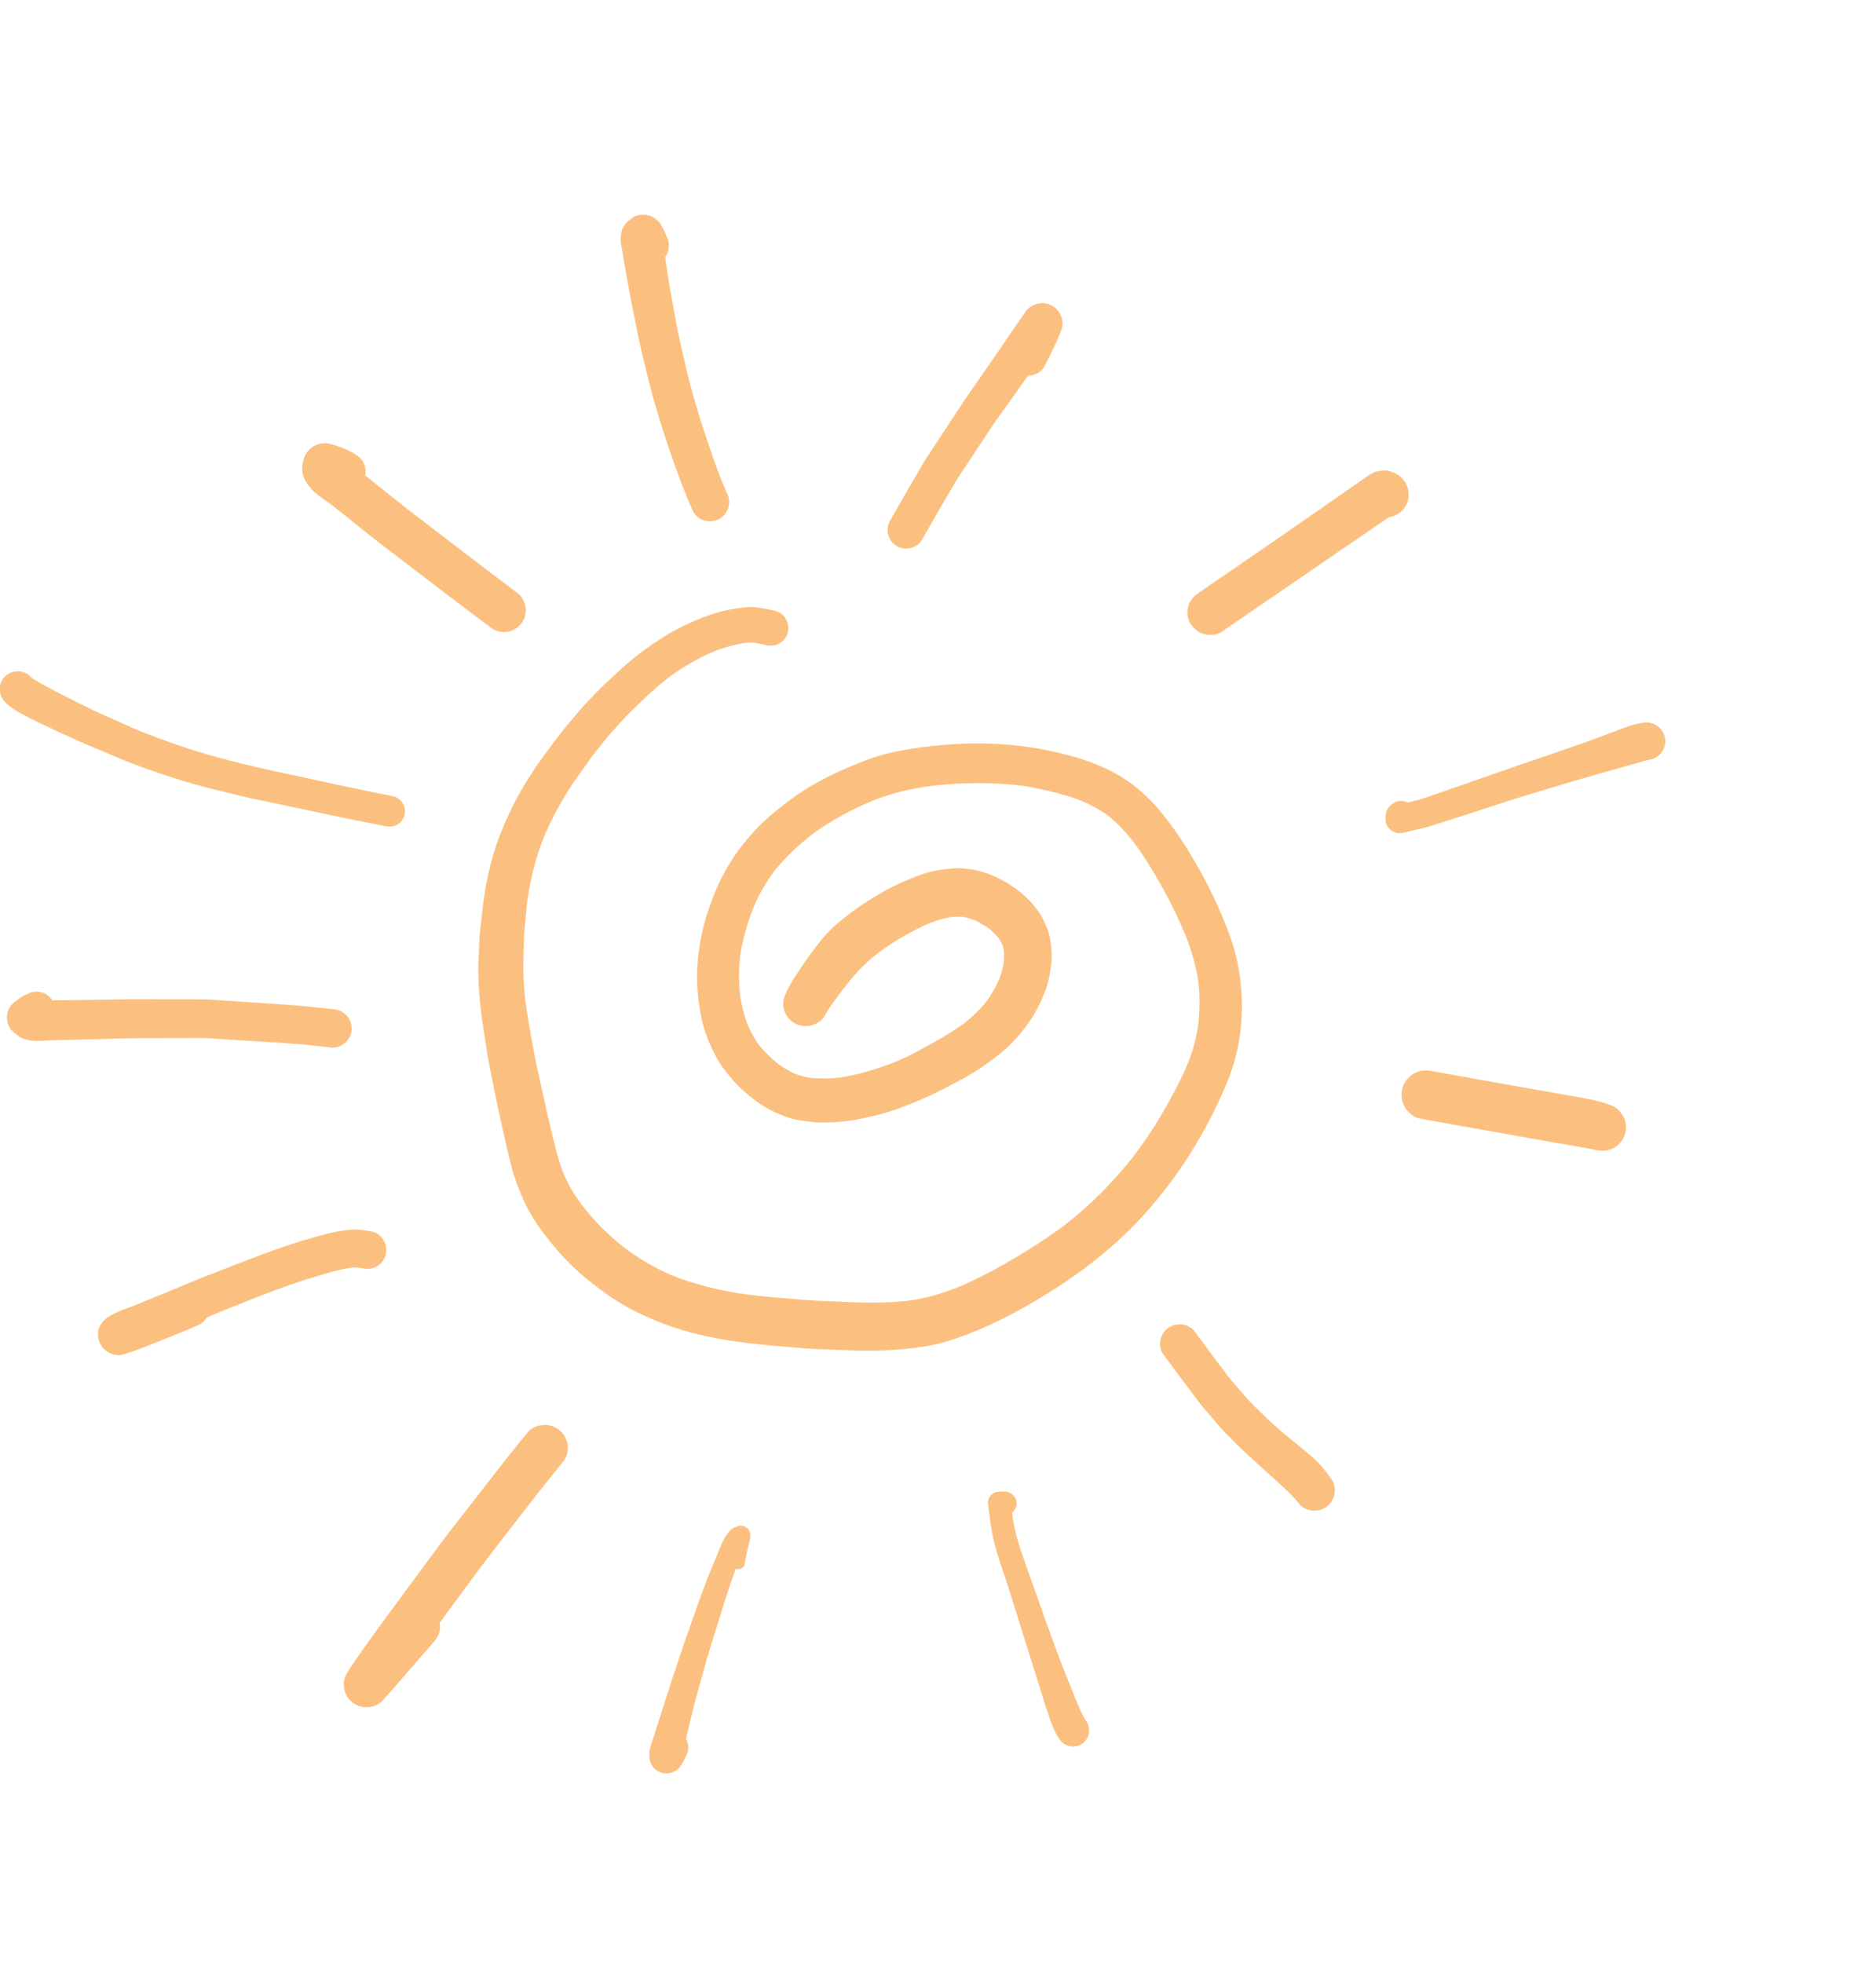 <?xml version="1.0" encoding="UTF-8"?> <svg xmlns="http://www.w3.org/2000/svg" width="280" height="293" viewBox="0 0 280 293" fill="none"> <path d="M81.16 112.806C80.408 113.814 79.708 114.86 79.029 115.918C77.908 117.668 76.904 119.492 76.019 121.37C75.05 123.422 74.213 125.531 73.577 127.709C72.978 129.763 72.559 131.862 72.236 133.975C72.088 134.94 71.993 135.911 71.886 136.88C71.792 137.735 71.698 138.591 71.603 139.446C71.534 140.079 71.539 140.729 71.51 141.365C71.472 142.165 71.435 142.966 71.397 143.766C71.35 144.734 71.397 145.718 71.432 146.685C71.475 147.827 71.578 148.964 71.701 150.099C71.966 152.522 72.355 154.917 72.74 157.323C72.974 158.789 73.292 160.244 73.576 161.7C74.116 164.467 74.716 167.223 75.345 169.973C75.539 170.818 75.732 171.664 75.926 172.51C76.09 173.221 76.286 173.928 76.478 174.634C76.839 175.953 77.334 177.206 77.856 178.471C78.665 180.43 79.753 182.221 81.025 183.912C82.426 185.777 83.908 187.548 85.603 189.156C87.259 190.726 89.079 192.127 90.951 193.431C92.653 194.616 94.463 195.612 96.357 196.461C98.494 197.42 100.679 198.237 102.942 198.844C104.99 199.395 107.082 199.813 109.178 200.126C111.918 200.537 114.663 200.818 117.422 201.03C118.833 201.138 120.247 201.29 121.661 201.345C123.545 201.42 125.43 201.495 127.314 201.57C130.934 201.713 134.569 201.522 138.145 200.944C140.284 200.597 142.356 199.937 144.372 199.162C146.608 198.303 148.775 197.319 150.89 196.199C154.688 194.188 158.344 191.915 161.799 189.361C165.394 186.705 168.676 183.699 171.606 180.329C174.524 176.973 177.113 173.318 179.289 169.443C180.323 167.603 181.294 165.717 182.173 163.798C183.109 161.75 183.972 159.628 184.503 157.434C185.609 152.862 185.619 148.09 184.658 143.49C184.165 141.122 183.313 138.881 182.379 136.656C181.54 134.658 180.596 132.711 179.567 130.804C178.524 128.874 177.415 126.976 176.193 125.152C174.936 123.277 173.574 121.439 172.027 119.79C170.488 118.15 168.724 116.719 166.769 115.602C164.845 114.501 162.739 113.681 160.617 113.05C156.345 111.781 151.888 111.11 147.438 110.981C145.237 110.917 143.041 111.004 140.847 111.184C138.485 111.377 136.131 111.676 133.81 112.158C132.754 112.378 131.71 112.647 130.682 112.969C129.417 113.368 128.188 113.876 126.968 114.388C124.939 115.24 122.946 116.194 121.052 117.31C119.078 118.475 117.23 119.855 115.473 121.319C113.844 122.676 112.351 124.198 111.03 125.854C109.616 127.628 108.409 129.516 107.436 131.566C106.457 133.625 105.676 135.792 105.087 137.992C104.512 140.148 104.169 142.395 104.062 144.625C103.954 146.91 104.172 149.25 104.604 151.494C105.044 153.782 105.911 156.029 107.059 158.057C107.637 159.077 108.371 160.017 109.122 160.916C109.794 161.721 110.552 162.452 111.343 163.14C112.215 163.9 113.151 164.606 114.14 165.21C115.191 165.85 116.351 166.347 117.51 166.757C118.601 167.143 119.773 167.294 120.915 167.431C121.953 167.556 123.004 167.561 124.047 167.524C126.366 167.445 128.687 166.991 130.93 166.428C133.214 165.855 135.435 164.99 137.596 164.067C139.598 163.212 141.501 162.172 143.425 161.163C144.879 160.399 146.266 159.494 147.595 158.535C148.581 157.823 149.55 157.078 150.442 156.25C151.401 155.36 152.232 154.373 153.029 153.339C154.414 151.543 155.445 149.502 156.193 147.365C156.585 146.246 156.755 145.067 156.9 143.894C157.059 142.611 156.923 141.321 156.719 140.05C156.641 139.568 156.493 139.104 156.315 138.65C156.045 137.964 155.766 137.305 155.396 136.668C155.039 136.055 154.574 135.496 154.131 134.946C153.777 134.506 153.369 134.108 152.949 133.732C151.126 132.095 148.945 130.84 146.601 130.123C145.629 129.824 144.592 129.676 143.581 129.607C142.518 129.535 141.446 129.693 140.396 129.828C138.344 130.09 136.417 130.922 134.535 131.734C132.9 132.441 131.34 133.354 129.828 134.291C128.092 135.365 126.43 136.593 124.885 137.922C123.368 139.227 122.092 140.845 120.921 142.454C120.311 143.293 119.737 144.158 119.157 145.017C118.827 145.502 118.519 145.999 118.208 146.496C117.728 147.262 117.372 148.077 117.024 148.911C116.861 149.491 116.856 150.074 117.008 150.657C117.232 151.512 117.793 152.252 118.558 152.7C119.321 153.149 120.243 153.278 121.101 153.057C121.913 152.848 122.76 152.283 123.148 151.519C123.584 150.663 124.175 149.891 124.738 149.115C125.305 148.334 125.896 147.569 126.487 146.806C127.786 145.168 129.231 143.68 130.865 142.379C133.334 140.559 135.995 138.962 138.82 137.754C139.872 137.356 140.936 137.046 142.046 136.864C142.632 136.819 143.218 136.813 143.805 136.861C144.387 136.981 144.957 137.147 145.514 137.355C146.277 137.727 147.004 138.169 147.695 138.66C148.16 139.051 148.593 139.473 148.99 139.932C149.208 140.257 149.402 140.594 149.577 140.944C149.68 141.263 149.762 141.586 149.824 141.917C149.866 142.558 149.852 143.197 149.788 143.838C149.624 144.695 149.376 145.524 149.059 146.338C148.528 147.481 147.897 148.567 147.154 149.585C146.196 150.74 145.117 151.773 143.942 152.706C142.277 153.925 140.518 154.973 138.704 155.957C138.035 156.319 137.368 156.681 136.7 157.043C135.644 157.617 134.535 158.113 133.424 158.578C130.713 159.641 127.903 160.472 125.011 160.876C123.6 161.01 122.174 161.018 120.765 160.858C120.017 160.717 119.296 160.512 118.587 160.241C117.715 159.828 116.894 159.344 116.113 158.778C115.085 157.941 114.137 157.012 113.297 155.987C112.618 155.037 112.058 154.021 111.583 152.956C111.043 151.526 110.678 150.047 110.458 148.535C110.244 146.481 110.254 144.426 110.512 142.377C110.924 139.874 111.65 137.43 112.612 135.084C113.422 133.278 114.417 131.556 115.601 129.968C117.254 127.928 119.168 126.134 121.239 124.519C124.091 122.413 127.235 120.765 130.507 119.4C133.301 118.317 136.223 117.663 139.196 117.278C143.732 116.773 148.32 116.706 152.849 117.321C154.361 117.561 155.856 117.875 157.341 118.254C158.8 118.627 160.245 119.061 161.642 119.622C162.984 120.226 164.277 120.933 165.467 121.799C166.824 122.914 168.027 124.205 169.115 125.581C170.698 127.699 172.09 129.944 173.375 132.254C174.662 134.572 175.828 136.944 176.855 139.387C177.33 140.573 177.76 141.773 178.103 143.004C178.445 144.23 178.699 145.481 178.878 146.741C179.106 148.938 179.068 151.147 178.786 153.337C178.616 154.369 178.396 155.392 178.103 156.397C177.799 157.439 177.401 158.455 176.982 159.457C175.942 161.804 174.694 164.073 173.403 166.29C172.104 168.517 170.653 170.658 169.087 172.707C166.111 176.464 162.714 179.896 158.924 182.839C156.514 184.636 153.984 186.282 151.395 187.809C148.716 189.388 145.956 190.876 143.084 192.082C141.868 192.56 140.636 192.992 139.378 193.354C138.09 193.725 136.777 193.979 135.449 194.159C132.656 194.452 129.847 194.484 127.04 194.362C125.243 194.284 123.448 194.205 121.651 194.128C120.272 194.068 118.893 193.915 117.518 193.807C115.243 193.627 112.978 193.418 110.718 193.105C107.066 192.533 103.459 191.649 100.033 190.252C98.806 189.707 97.61 189.105 96.454 188.422C95.242 187.706 94.087 186.894 92.961 186.049C90.726 184.271 88.736 182.248 86.965 180.012C86.4 179.255 85.866 178.478 85.382 177.666C84.877 176.817 84.442 175.929 84.051 175.023C83.16 172.699 82.641 170.25 82.066 167.836C81.741 166.473 81.432 165.108 81.13 163.741C80.512 160.939 79.864 158.137 79.372 155.311C79.033 153.371 78.688 151.439 78.431 149.488C78.206 147.526 78.055 145.537 78.107 143.564C78.139 142.348 78.172 141.133 78.204 139.916C78.226 139.118 78.328 138.322 78.399 137.526C78.499 136.419 78.585 135.313 78.729 134.212C78.993 132.522 79.333 130.848 79.766 129.193C80.199 127.543 80.766 125.935 81.42 124.361C82.103 122.816 82.871 121.309 83.714 119.844C84.422 118.61 85.172 117.379 85.999 116.219C86.841 115.037 87.684 113.856 88.525 112.675C89.227 111.803 89.929 110.931 90.63 110.059C91.338 109.179 92.132 108.366 92.89 107.528C93.611 106.732 94.373 105.993 95.144 105.245C96.576 103.852 98.032 102.497 99.605 101.262C101.779 99.648 104.101 98.272 106.596 97.213C108.101 96.635 109.668 96.184 111.266 95.948C111.739 95.909 112.203 95.897 112.675 95.938C113.22 96.036 113.759 96.153 114.295 96.286C115.703 96.635 117.174 95.881 117.575 94.46C117.959 93.106 117.14 91.538 115.734 91.188C114.693 90.93 113.63 90.721 112.562 90.614C112.08 90.565 111.584 90.616 111.104 90.662C110.361 90.732 109.622 90.837 108.889 90.983C108.505 91.059 108.125 91.146 107.747 91.244C105.899 91.719 104.112 92.435 102.391 93.241C100.456 94.147 98.648 95.249 96.909 96.483C95.386 97.562 93.89 98.744 92.523 100.015C91.821 100.668 91.118 101.322 90.416 101.975C90.037 102.327 89.657 102.672 89.301 103.046C88.269 104.135 87.208 105.199 86.242 106.347C85.15 107.643 84.05 108.925 83.038 110.283C82.414 111.125 81.787 111.966 81.16 112.806Z" fill="#FBC07F"></path> <path d="M137.634 80.528C138.693 78.651 139.768 76.787 140.856 74.927C141.369 74.05 141.881 73.173 142.395 72.296C142.561 72.01 142.721 71.718 142.904 71.442C144.67 68.775 146.43 66.103 148.204 63.439C148.904 62.386 149.67 61.372 150.402 60.341C151.233 59.169 152.065 57.995 152.898 56.822C153.077 56.57 153.256 56.319 153.437 56.067C154.43 56.059 155.419 55.576 155.896 54.665C156.203 54.082 156.505 53.494 156.791 52.901C157.398 51.645 158.022 50.399 158.462 49.073C158.886 47.796 158.214 46.323 157.08 45.659C156.391 45.255 155.561 45.139 154.789 45.337C154.538 45.438 154.287 45.54 154.038 45.641C153.579 45.907 153.213 46.267 152.944 46.722C152.008 48.008 151.132 49.334 150.232 50.645C149.421 51.827 148.614 53.011 147.8 54.19C146.141 56.592 144.442 58.97 142.843 61.411C141.858 62.911 140.875 64.41 139.891 65.91C139.443 66.591 138.997 67.272 138.55 67.953C138.372 68.224 138.179 68.49 138.016 68.769C136.276 71.745 134.537 74.719 132.844 77.721C132.105 79.033 132.511 80.73 133.835 81.506C135.121 82.26 136.893 81.841 137.634 80.528Z" fill="#FBC07F"></path> <path d="M179.695 94.635C180.512 94.865 181.59 94.808 182.309 94.317C188.323 90.213 194.326 86.094 200.325 81.968C201.146 81.404 201.968 80.841 202.792 80.28C203.467 79.82 204.142 79.359 204.819 78.898C205.223 78.623 205.625 78.343 206.026 78.064C206.379 77.817 206.737 77.578 207.099 77.346C207.17 77.301 207.24 77.254 207.311 77.206C207.427 77.188 207.541 77.165 207.65 77.138C208.542 76.909 209.313 76.332 209.78 75.546C210.75 73.906 210.163 71.784 208.536 70.806C208.216 70.614 207.864 70.481 207.51 70.359C206.85 70.13 206.188 70.249 205.525 70.369C205.472 70.378 205.419 70.39 205.367 70.403C204.787 70.552 204.328 70.912 203.849 71.243C203.063 71.785 202.28 72.33 201.497 72.877C200.82 73.351 200.143 73.822 199.464 74.294C198.432 75.013 197.4 75.733 196.366 76.451C193.923 78.15 191.48 79.849 189.028 81.537C185.66 83.856 182.291 86.172 178.916 88.48C178.166 88.993 177.602 89.584 177.348 90.48C177.102 91.346 177.222 92.293 177.676 93.074C178.115 93.83 178.849 94.397 179.695 94.635Z" fill="#FBC07F"></path> <path d="M246.493 107.937C246.002 107.8 245.511 107.793 245.016 107.917C244.681 107.97 244.349 108.039 244.02 108.123C242.836 108.424 241.693 108.899 240.557 109.333C239.169 109.864 237.776 110.374 236.376 110.872C233.62 111.852 230.85 112.795 228.081 113.74C225.028 114.783 221.983 115.843 218.94 116.91C217.797 117.311 216.653 117.708 215.509 118.105C214.646 118.403 213.781 118.703 212.918 119.003C212.004 119.32 211.063 119.56 210.121 119.792C209.491 119.46 208.705 119.418 208.086 119.816C207.701 120.064 207.358 120.323 207.121 120.721C206.846 121.184 206.792 121.701 206.78 122.226C206.749 123.601 208.107 124.629 209.436 124.3C210.957 123.925 212.508 123.623 214.001 123.144C214.912 122.851 215.824 122.558 216.735 122.265C217.953 121.875 219.169 121.484 220.384 121.088C222.013 120.558 223.643 120.03 225.272 119.499C226.839 118.988 228.423 118.525 229.999 118.039C232.672 117.213 235.361 116.437 238.051 115.663C239.361 115.288 240.673 114.919 241.984 114.552C242.725 114.345 243.465 114.137 244.204 113.923C244.941 113.708 245.68 113.49 246.435 113.34C247.148 113.199 247.799 112.662 248.161 112.055C248.539 111.418 248.647 110.65 248.46 109.935C248.273 109.218 247.801 108.598 247.159 108.221C246.936 108.126 246.714 108.031 246.493 107.937Z" fill="#FBC07F"></path> <path d="M241.647 165.753C241.206 165.318 240.686 165.013 240.088 164.842C238.562 164.269 236.941 164.016 235.345 163.721C233.96 163.466 232.573 163.22 231.184 162.979C228.214 162.464 225.245 161.938 222.277 161.406C219.477 160.904 216.675 160.4 213.876 159.892C213.56 159.846 213.243 159.8 212.928 159.754C212.589 159.75 212.261 159.789 211.945 159.87C211.628 159.951 211.323 160.074 211.029 160.24C210.2 160.714 209.581 161.505 209.321 162.419C209.054 163.364 209.185 164.396 209.68 165.248C210.12 166.005 210.98 166.786 211.878 166.949C218.806 168.203 225.74 169.424 232.672 170.654C234.501 170.978 236.349 171.25 238.162 171.646C239.12 171.855 240.041 171.806 240.908 171.311C241.707 170.854 242.305 170.09 242.555 169.209C242.813 168.298 242.688 167.303 242.21 166.481C242.021 166.239 241.834 165.996 241.647 165.753Z" fill="#FBC07F"></path> <path d="M182.216 213.153C182.635 213.647 183.133 214.089 183.588 214.551C184.096 215.069 184.589 215.616 185.122 216.11C185.761 216.702 186.403 217.292 187.042 217.884C188.206 218.96 189.395 220.006 190.566 221.072C191.776 222.174 193.006 223.293 194.012 224.587C194.39 224.963 194.835 225.225 195.348 225.373C196.135 225.596 196.995 225.49 197.703 225.083C198.389 224.691 198.901 224.031 199.116 223.272C199.325 222.528 199.259 221.58 198.82 220.919C198.227 220.029 197.56 219.197 196.842 218.405C196.34 217.851 195.748 217.375 195.182 216.891C194.06 215.931 192.895 215.015 191.756 214.075C191.137 213.566 190.549 213.015 189.947 212.487C189.534 212.125 189.141 211.76 188.749 211.374C188.045 210.678 187.341 209.982 186.637 209.287C186.28 208.935 185.964 208.547 185.637 208.166C184.899 207.311 184.162 206.455 183.424 205.599C181.806 203.443 180.184 201.291 178.591 199.116C178.438 198.916 178.284 198.716 178.131 198.517C177.77 198.158 177.344 197.909 176.855 197.767C176.356 197.625 175.825 197.623 175.326 197.751C175.076 197.816 174.833 197.913 174.607 198.043C173.953 198.419 173.464 199.047 173.259 199.773C173.067 200.456 173.104 201.419 173.542 202.018C174.871 203.834 176.214 205.639 177.564 207.44C177.959 207.966 178.353 208.492 178.748 209.018C179.313 209.774 179.939 210.48 180.551 211.198C181.107 211.85 181.661 212.501 182.216 213.153Z" fill="#FBC07F"></path> <path d="M151.049 225.744C151.348 225.522 151.569 225.202 151.671 224.842C151.795 224.404 151.736 223.923 151.509 223.528C151.42 223.41 151.33 223.294 151.241 223.175C151.031 222.965 150.784 222.819 150.498 222.735C150.061 222.547 149.634 222.582 149.176 222.63C149.024 222.648 148.874 222.664 148.723 222.682C148.426 222.759 148.168 222.906 147.95 223.122C147.74 223.333 147.595 223.58 147.512 223.866C147.429 224.162 147.426 224.46 147.502 224.758C147.658 225.821 147.772 226.888 147.927 227.951C148.094 229.092 148.368 230.211 148.683 231.32C149.24 233.28 149.963 235.189 150.57 237.135C151.09 238.803 151.612 240.47 152.134 242.138C152.967 244.8 153.794 247.466 154.639 250.124C155.108 251.599 155.57 253.075 156.029 254.552C156.23 255.198 156.447 255.838 156.663 256.478C156.81 256.917 156.988 257.341 157.165 257.767C157.412 258.364 157.655 258.935 158.035 259.463C158.162 259.631 158.29 259.798 158.417 259.965C158.717 260.265 159.07 260.476 159.476 260.595C160.101 260.774 160.783 260.691 161.346 260.367C161.891 260.054 162.299 259.53 162.471 258.923C162.501 258.715 162.531 258.508 162.562 258.3C162.566 257.853 162.458 257.436 162.238 257.047C161.956 256.669 161.725 256.268 161.521 255.844C161.393 255.578 161.249 255.314 161.136 255.041C160.909 254.5 160.682 253.958 160.457 253.416C159.464 250.95 158.47 248.482 157.553 245.987C156.401 242.853 155.28 239.712 154.167 236.564C153.567 234.865 152.952 233.171 152.38 231.464C151.986 230.291 151.632 229.102 151.389 227.888C151.246 227.18 151.145 226.463 151.049 225.744Z" fill="#FBC07F"></path> <path d="M109.801 234.173C109.81 234.176 109.819 234.178 109.827 234.181C110.346 234.328 111.045 234.019 111.147 233.446C111.251 232.857 111.35 232.266 111.474 231.681C111.626 230.973 111.859 230.274 111.963 229.559C112.033 229.308 112.035 229.057 111.969 228.804C111.903 228.553 111.778 228.334 111.595 228.148C111.415 227.97 111.204 227.846 110.962 227.776C110.71 227.706 110.458 227.702 110.206 227.767C109.795 227.932 109.276 228.062 108.976 228.413C108.71 228.723 108.463 229.046 108.248 229.391C107.833 230.053 107.562 230.809 107.264 231.532C106.149 234.099 105.131 236.704 104.199 239.345C103.529 241.248 102.859 243.15 102.187 245.052C101.812 246.117 101.463 247.19 101.109 248.263C100.636 249.696 100.153 251.126 99.693 252.564C99.239 253.984 98.785 255.404 98.331 256.824C98.145 257.4 97.962 257.977 97.778 258.554C97.674 258.882 97.57 259.21 97.465 259.537C97.197 260.376 96.82 261.22 96.925 262.125C96.921 262.592 97.035 263.029 97.267 263.434C97.597 264.005 98.148 264.434 98.783 264.614C99.907 264.931 101.063 264.43 101.669 263.46C101.938 263.028 102.176 262.595 102.383 262.131C102.469 261.93 102.556 261.729 102.642 261.527C102.766 261.08 102.77 260.632 102.654 260.182C102.597 259.963 102.511 259.755 102.401 259.56C102.445 259.352 102.491 259.144 102.536 258.935C102.65 258.401 102.773 257.871 102.904 257.341C103.244 255.967 103.558 254.581 103.938 253.216C104.456 251.365 104.972 249.513 105.49 247.663C105.795 246.57 106.143 245.491 106.479 244.409C106.983 242.789 107.485 241.168 107.99 239.547C108.345 238.402 108.727 237.264 109.11 236.128C109.332 235.474 109.561 234.822 109.801 234.173Z" fill="#FBC07F"></path> <path d="M65.67 242.922C65.673 242.693 65.65 242.465 65.602 242.244C66.797 240.62 67.993 238.997 69.185 237.373C70.66 235.363 72.141 233.367 73.667 231.395C75.827 228.607 77.985 225.818 80.145 223.029C81.332 221.529 82.541 220.048 83.738 218.558C83.919 218.326 84.099 218.093 84.28 217.861C84.587 217.338 84.745 216.774 84.757 216.169C84.769 215.246 84.4 214.339 83.745 213.684C83.111 213.051 82.238 212.679 81.341 212.666C81.033 212.702 80.726 212.739 80.419 212.775C79.814 212.932 79.29 213.23 78.846 213.665C77.204 215.706 75.552 217.739 73.946 219.81C72.776 221.318 71.607 222.825 70.437 224.333C68.772 226.479 67.065 228.599 65.454 230.785C63.386 233.588 61.318 236.392 59.249 239.197C57.6 241.433 55.95 243.672 54.349 245.943C53.934 246.532 53.52 247.119 53.104 247.707C52.634 248.375 52.207 249.066 51.773 249.756C50.971 251.028 51.245 252.783 52.295 253.832C52.913 254.45 53.765 254.812 54.641 254.826C55.5 254.84 56.489 254.504 57.075 253.851C59.674 250.95 62.203 247.986 64.764 245.05C65.305 244.428 65.658 243.764 65.67 242.922Z" fill="#FBC07F"></path> <path d="M44.119 191.487C45.525 191.003 46.947 190.581 48.374 190.165C49.701 189.779 51.033 189.407 52.401 189.202C52.627 189.184 52.852 189.175 53.082 189.181C53.303 189.187 53.525 189.213 53.746 189.245C53.839 189.26 53.931 189.276 54.023 189.293C54.267 189.329 54.512 189.366 54.757 189.402C55.282 189.407 55.773 189.282 56.229 189.027C56.873 188.661 57.354 188.05 57.555 187.343C57.763 186.613 57.663 185.815 57.28 185.155C56.94 184.57 56.272 183.963 55.576 183.839C54.454 183.638 53.325 183.442 52.186 183.556C50.982 183.676 49.81 183.893 48.643 184.19C48.569 184.209 48.495 184.228 48.42 184.247C46.317 184.801 44.23 185.438 42.174 186.145C39.902 186.927 37.655 187.778 35.418 188.65C33.798 189.283 32.177 189.914 30.555 190.545C28.876 191.199 27.218 191.915 25.552 192.602C23.67 193.379 21.783 194.148 19.896 194.915C18.62 195.407 17.306 195.825 16.156 196.572C15.69 196.839 15.32 197.202 15.045 197.661C14.635 198.351 14.518 199.185 14.721 199.962C14.925 200.739 15.437 201.413 16.135 201.821C16.789 202.204 17.719 202.396 18.458 202.148C19.258 201.88 20.073 201.642 20.857 201.332C21.267 201.169 21.677 201.008 22.087 200.846C23.035 200.472 23.984 200.098 24.928 199.717C26.556 199.058 28.19 198.41 29.793 197.692C30.237 197.437 30.59 197.09 30.853 196.653L30.854 196.651C31.462 196.391 32.07 196.131 32.679 195.871C34.639 195.088 36.601 194.309 38.56 193.529C40.393 192.798 42.255 192.131 44.119 191.487Z" fill="#FBC07F"></path> <path d="M5.559 155.362C6.173 155.369 6.788 155.284 7.401 155.27C8.31 155.25 9.219 155.229 10.129 155.208C11.402 155.178 12.675 155.147 13.949 155.113C15.705 155.065 17.461 155.017 19.219 154.972C20.439 154.939 21.663 154.961 22.882 154.956C24.975 154.947 27.067 154.939 29.159 154.93C29.905 154.927 30.633 154.932 31.376 154.98C35.248 155.228 39.122 155.477 42.994 155.726C45.189 155.866 47.368 156.128 49.554 156.361C50.293 156.44 51.13 156.032 51.638 155.53C52.169 155.007 52.478 154.285 52.489 153.542C52.499 152.775 52.192 152.019 51.645 151.474C51.45 151.324 51.255 151.174 51.06 151.024C50.621 150.769 50.147 150.637 49.638 150.626C47.451 150.39 45.273 150.127 43.079 149.981C41.075 149.848 39.07 149.714 37.066 149.581C35.197 149.457 33.329 149.332 31.461 149.208C30.718 149.158 29.989 149.151 29.244 149.151C27.152 149.147 25.059 149.145 22.967 149.143C21.747 149.14 20.524 149.117 19.303 149.137C16.274 149.188 13.245 149.246 10.214 149.283C9.415 149.292 8.613 149.302 7.813 149.312C7.451 148.73 6.872 148.294 6.208 148.107C5.972 148.073 5.735 148.038 5.5 148.003C5.246 148 5.001 148.029 4.764 148.09C4.527 148.15 4.298 148.243 4.078 148.366C3.801 148.489 3.534 148.619 3.272 148.771C2.779 149.057 2.346 149.442 1.898 149.789C1.744 149.986 1.589 150.184 1.436 150.381C1.175 150.824 1.04 151.304 1.03 151.818C1.02 152.548 1.312 153.436 1.89 153.927C2.46 154.411 3.016 154.929 3.765 155.125C4.349 155.277 4.957 155.355 5.559 155.362Z" fill="#FBC07F"></path> <path d="M4.435 107.179C5.082 107.514 5.741 107.823 6.396 108.14C7.838 108.836 9.295 109.498 10.748 110.168C12.092 110.788 13.462 111.346 14.824 111.922C16.496 112.628 18.156 113.364 19.853 114.005C23.949 115.555 28.111 116.883 32.361 117.941C34.642 118.509 36.93 119.039 39.228 119.523C43.01 120.32 46.791 121.117 50.573 121.914C52.875 122.399 55.185 122.85 57.493 123.312C58.125 123.438 58.712 123.42 59.286 123.093C59.808 122.794 60.198 122.296 60.361 121.72C60.529 121.125 60.446 120.475 60.135 119.938C59.853 119.451 59.319 118.982 58.751 118.867C56.346 118.379 53.94 117.905 51.542 117.386C49.624 116.971 47.705 116.556 45.786 116.141C43.926 115.739 42.065 115.337 40.205 114.934C37.668 114.385 35.147 113.748 32.64 113.079C28.492 111.971 24.452 110.537 20.467 108.948C19.203 108.387 17.941 107.82 16.679 107.257C15.569 106.762 14.454 106.28 13.365 105.741C12.011 105.071 10.65 104.411 9.309 103.715C8.679 103.389 8.045 103.071 7.422 102.731C6.538 102.246 5.64 101.781 4.805 101.216C4.724 101.143 4.647 101.067 4.57 100.987C3.883 100.283 2.865 100.056 1.957 100.289C1.507 100.405 1.084 100.633 0.742 100.971C-0.32 102.023 -0.28 103.71 0.736 104.776C1.761 105.851 3.133 106.504 4.435 107.179Z" fill="#FBC07F"></path> <path d="M46.989 73.503C47.414 73.873 47.875 74.205 48.332 74.532C48.711 74.803 49.099 75.058 49.476 75.332C51.906 77.237 54.276 79.224 56.727 81.103C59.399 83.152 62.074 85.197 64.749 87.243C67.663 89.475 70.597 91.682 73.529 93.89C73.786 94 74.044 94.111 74.303 94.221C74.874 94.381 75.448 94.387 76.023 94.24C76.864 94.024 77.592 93.476 78.032 92.73C78.471 91.983 78.597 91.082 78.377 90.242C78.266 89.971 78.154 89.699 78.043 89.427C77.751 88.927 77.355 88.53 76.858 88.236C71.419 84.133 66.019 79.984 60.613 75.837C59.291 74.778 57.967 73.724 56.644 72.666C55.933 72.099 55.221 71.531 54.511 70.963C54.599 70.531 54.59 70.079 54.477 69.646C54.276 68.879 53.79 68.291 53.13 67.869C51.962 67.121 50.654 66.633 49.324 66.264C48.762 66.109 48.191 66.114 47.66 66.251C46.581 66.529 45.669 67.35 45.343 68.483C45.121 69.258 44.986 70.019 45.197 70.825C45.424 71.693 45.978 72.427 46.555 73.09C46.686 73.241 46.84 73.372 46.989 73.503Z" fill="#FBC07F"></path> <path d="M100.588 69.062C101.003 70.234 101.425 71.405 101.872 72.565C102.367 73.844 102.92 75.099 103.443 76.366C103.594 76.565 103.746 76.764 103.897 76.963C104.254 77.321 104.675 77.57 105.159 77.712C105.902 77.925 106.716 77.826 107.385 77.441C108.032 77.069 108.518 76.445 108.722 75.723C108.758 75.476 108.794 75.229 108.831 74.981C108.836 74.45 108.707 73.953 108.446 73.491C108.168 72.81 107.88 72.134 107.599 71.455C106.835 69.526 106.166 67.554 105.502 65.589C104.787 63.472 104.121 61.34 103.508 59.191C102.894 57.038 102.373 54.857 101.88 52.673C101.543 51.186 101.188 49.694 100.919 48.191C100.586 46.339 100.254 44.484 99.921 42.63C99.676 41.267 99.502 39.89 99.301 38.518C99.294 38.474 99.287 38.429 99.282 38.385C99.338 38.308 99.39 38.228 99.439 38.145C99.539 37.914 99.638 37.682 99.736 37.45C99.88 36.935 99.885 36.419 99.753 35.9C99.43 35.095 99.115 34.351 98.686 33.603C98.285 32.906 97.62 32.385 96.85 32.164C96.348 32.02 95.733 31.996 95.184 32.137C94.924 32.203 94.679 32.308 94.469 32.453C94.161 32.667 93.848 32.878 93.586 33.145C93.163 33.576 92.877 34.091 92.744 34.68C92.559 35.497 92.632 36.243 92.802 37.059C92.891 37.493 92.962 37.928 93.032 38.365C93.14 39.031 93.244 39.7 93.364 40.366C93.616 41.769 93.858 43.173 94.136 44.57C94.492 46.345 94.846 48.118 95.2 49.892C95.573 51.753 96.028 53.606 96.475 55.45C97.003 57.625 97.59 59.784 98.232 61.928C98.954 64.328 99.75 66.702 100.588 69.062Z" fill="#FBC07F"></path> </svg> 